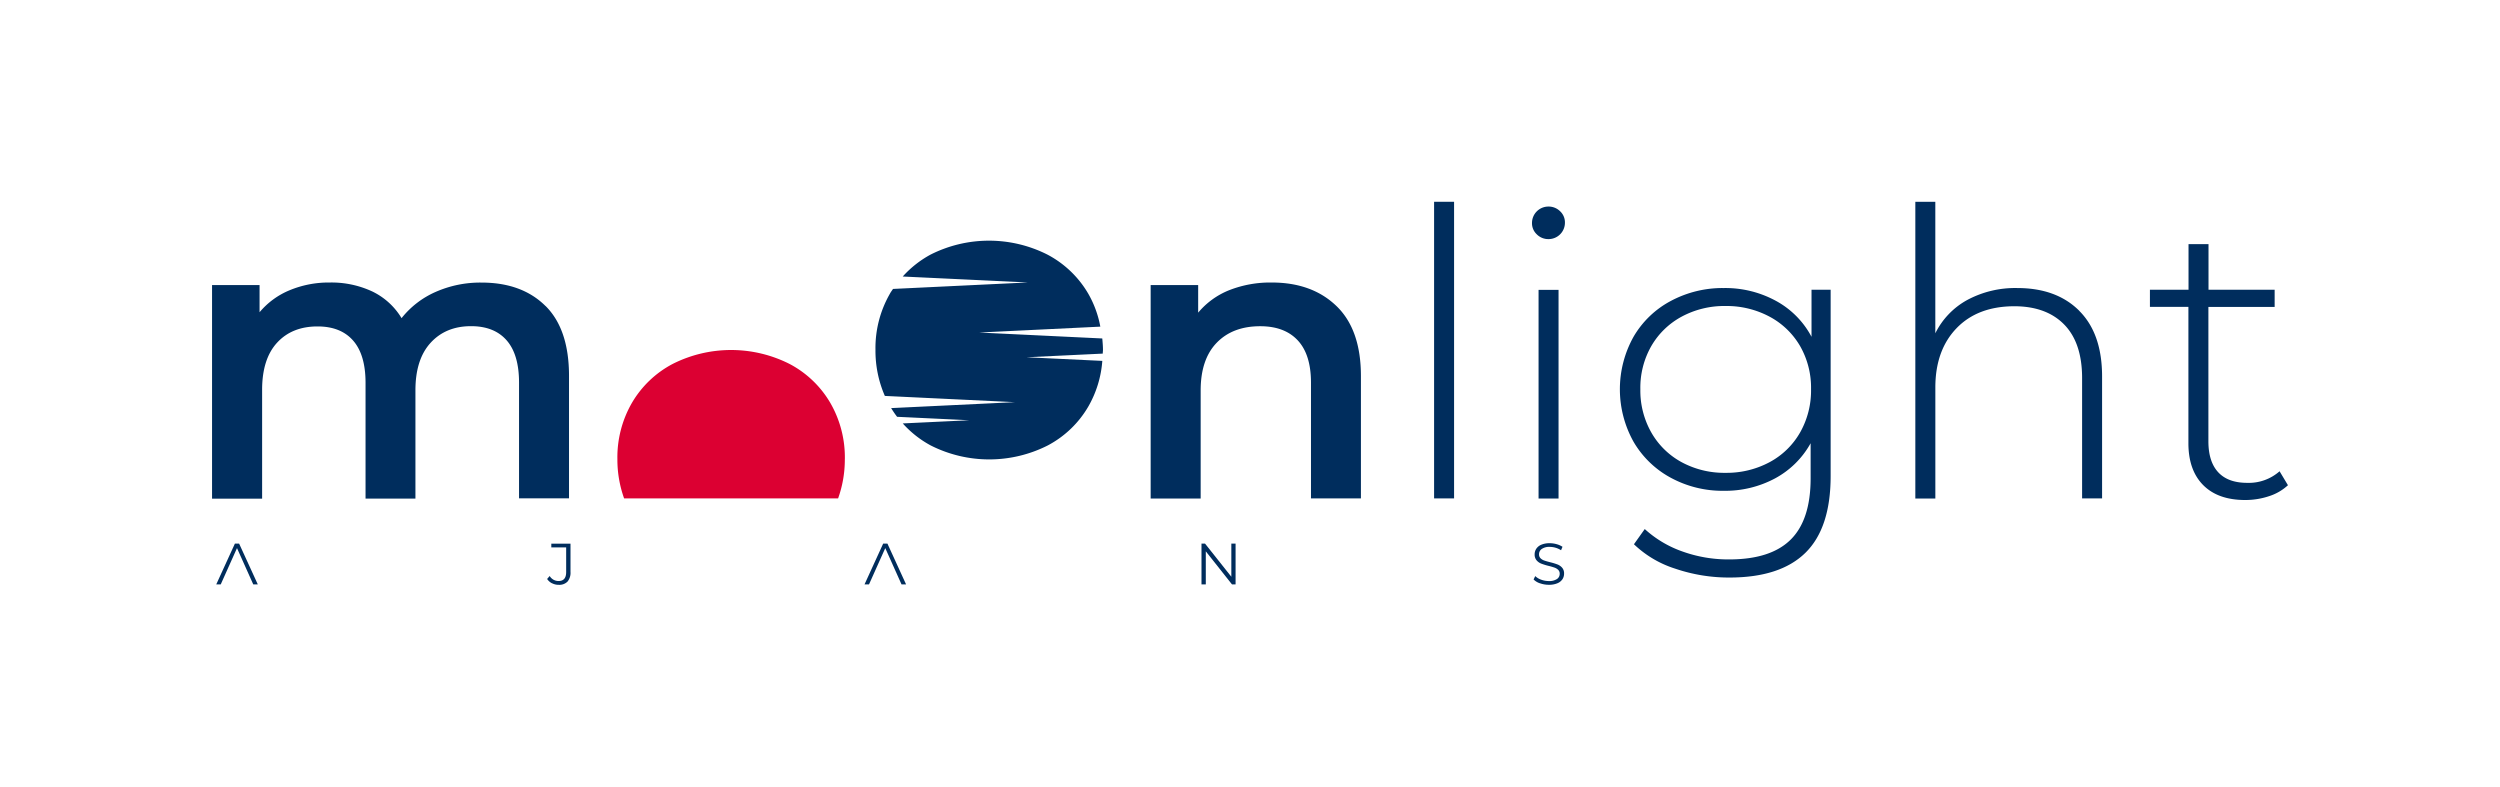 <svg id="Layer_1" data-name="Layer 1" xmlns="http://www.w3.org/2000/svg" viewBox="0 0 841.89 264.88"><defs><style>.cls-1{fill:#002d5d;}.cls-2{fill:#dc0032;}</style></defs><title>moonlight_logo</title><polygon class="cls-1" points="79.81 184.58 74.33 196.81 72.82 196.81 79.1 183.07 80.53 183.07 86.82 196.81 85.29 196.81 79.81 184.58"/><path class="cls-1" d="M185.88,196.42a4.25,4.25,0,0,1-1.63-1.45l.86-1a3.44,3.44,0,0,0,3,1.69q2.55,0,2.55-3v-8.33h-5v-1.25h6.46v9.52a4.62,4.62,0,0,1-1,3.25,3.88,3.88,0,0,1-3,1.09,4.74,4.74,0,0,1-2.18-.51"/><polygon class="cls-1" points="298.12 184.58 292.64 196.81 291.13 196.81 297.41 183.07 298.85 183.07 305.13 196.81 303.6 196.81 298.12 184.58"/><polygon class="cls-1" points="416.09 183.07 416.09 196.81 414.89 196.81 406.06 185.66 406.06 196.81 404.61 196.81 404.61 183.07 405.81 183.07 414.66 194.22 414.66 183.07 416.09 183.07"/><path class="cls-1" d="M518.62,196.44a5.39,5.39,0,0,1-2.17-1.3L517,194a5.46,5.46,0,0,0,2,1.21,7.21,7.21,0,0,0,2.55.46,4.67,4.67,0,0,0,2.77-.68,2.08,2.08,0,0,0,.92-1.76,1.76,1.76,0,0,0-.5-1.32,3.38,3.38,0,0,0-1.23-.76,20,20,0,0,0-2-.58,21,21,0,0,1-2.47-.76,4,4,0,0,1-1.58-1.11,3,3,0,0,1-.66-2,3.43,3.43,0,0,1,.55-1.9,3.75,3.75,0,0,1,1.69-1.36,6.93,6.93,0,0,1,2.83-.51,8.34,8.34,0,0,1,2.31.32,6.69,6.69,0,0,1,2,.89l-.49,1.16a6.72,6.72,0,0,0-1.85-.85,6.91,6.91,0,0,0-1.93-.28,4.42,4.42,0,0,0-2.72.7,2.15,2.15,0,0,0-.91,1.8,1.79,1.79,0,0,0,.5,1.32,3.31,3.31,0,0,0,1.26.77c.5.18,1.18.37,2,.58a20.82,20.82,0,0,1,2.44.74,4,4,0,0,1,1.58,1.1,2.9,2.9,0,0,1,.65,2,3.36,3.36,0,0,1-.56,1.9,3.73,3.73,0,0,1-1.72,1.35,7.14,7.14,0,0,1-2.84.5,8.8,8.8,0,0,1-2.94-.49"/><path class="cls-1" d="M183.68,103q7.95,7.87,7.94,23.63v41.19H174.79v-39q0-9.42-4.17-14.2t-12-4.78q-8.48,0-13.6,5.59t-5.12,16v36.48H123.1v-39q0-9.42-4.17-14.2t-12-4.78q-8.62,0-13.66,5.52t-5,16v36.48H71.41V96h16v9.15a26.15,26.15,0,0,1,10.1-7.4A34.29,34.29,0,0,1,111,95.14a32.51,32.51,0,0,1,14.34,3,23.27,23.27,0,0,1,9.89,9,30,30,0,0,1,11.44-8.82,37.2,37.2,0,0,1,15.48-3.16q13.6,0,21.54,7.88"/><path class="cls-1" d="M450.09,103.09q8.21,7.94,8.21,23.56v41.19H441.48v-39q0-9.42-4.44-14.2t-12.66-4.78q-9.28,0-14.67,5.59t-5.38,16.09v36.35H387.49V96h16v9.29A26.3,26.3,0,0,1,414,97.7a37.8,37.8,0,0,1,14.27-2.56q13.6,0,21.81,7.94"/><rect class="cls-1" x="482.94" y="67.95" width="6.73" height="99.89"/><path class="cls-1" d="M517.53,78.92a5.09,5.09,0,0,1-1.62-3.84,5.52,5.52,0,0,1,5.52-5.52,5.46,5.46,0,0,1,3.91,1.55A5.11,5.11,0,0,1,527,75a5.52,5.52,0,0,1-5.52,5.52,5.43,5.43,0,0,1-3.9-1.55m.54,18.64h6.73v70.27h-6.73Z"/><path class="cls-1" d="M616.48,97.57V160.3q0,17.5-8.48,25.84t-25.58,8.35a56,56,0,0,1-18.31-3,35.64,35.64,0,0,1-13.87-8.21l3.64-5.12a37,37,0,0,0,12.65,7.54,45.73,45.73,0,0,0,15.75,2.69q14,0,20.73-6.66t6.73-20.67V149.26a29.87,29.87,0,0,1-12,11.85,35.46,35.46,0,0,1-17.23,4.17,36.54,36.54,0,0,1-17.84-4.38,32.15,32.15,0,0,1-12.59-12.18,36.27,36.27,0,0,1,0-35.27,31.73,31.73,0,0,1,12.59-12.11A37,37,0,0,1,580.54,97a35.61,35.61,0,0,1,17.5,4.31,29.43,29.43,0,0,1,12,12.11V97.57Zm-20.6,58.09a25.88,25.88,0,0,0,10.3-10,28.6,28.6,0,0,0,3.7-14.6,28.26,28.26,0,0,0-3.7-14.54,26.05,26.05,0,0,0-10.3-9.9,30.65,30.65,0,0,0-14.81-3.57,30.24,30.24,0,0,0-14.74,3.57,26.14,26.14,0,0,0-10.23,9.9,28.24,28.24,0,0,0-3.7,14.54,28.58,28.58,0,0,0,3.7,14.6,26,26,0,0,0,10.23,10,30.24,30.24,0,0,0,14.74,3.57,30.65,30.65,0,0,0,14.81-3.57"/><path class="cls-1" d="M700.22,104.7q7.67,7.67,7.67,22.08v41.06h-6.73V127.32q0-11.84-6-18t-16.76-6.19q-12.39,0-19.52,7.4t-7.14,19.93v37.42H645V67.95h6.73v44.29A25.83,25.83,0,0,1,662.52,101a34.08,34.08,0,0,1,16.83-4q13.19,0,20.87,7.67"/><path class="cls-1" d="M770.48,163.4a16.94,16.94,0,0,1-6.39,3.7,25.29,25.29,0,0,1-8,1.28q-9.15,0-14.13-5t-5-14.07V103.35H724V97.57H737V82.22h6.73V97.57H766v5.79H743.69v45.24q0,6.86,3.3,10.43t9.76,3.57a15.64,15.64,0,0,0,10.91-3.9Z"/><path class="cls-2" d="M284.51,154.64a36.71,36.71,0,0,0-4.92-19,34.49,34.49,0,0,0-13.66-13.06,43.64,43.64,0,0,0-39.45,0,34.48,34.48,0,0,0-13.66,13.06,36.69,36.69,0,0,0-4.91,19,38.72,38.72,0,0,0,2.26,13.19h72.07a38.7,38.7,0,0,0,2.26-13.19"/><path class="cls-1" d="M370.54,110a34.94,34.94,0,0,0-4.11-11.18,34.52,34.52,0,0,0-13.66-13.06,43.63,43.63,0,0,0-39.44,0A35.06,35.06,0,0,0,304,93.12l42.13,2-45.4,2.18c-.34.52-.72,1-1,1.53a36.71,36.71,0,0,0-4.91,19,38,38,0,0,0,3.16,15.5l43.77,2.1-41.65,2a34.84,34.84,0,0,0,2,2.93l24.31,1.16-22.4,1.07a34.76,34.76,0,0,0,9.4,7.41,43.63,43.63,0,0,0,39.44,0,34.36,34.36,0,0,0,13.66-13.12,36.15,36.15,0,0,0,4.7-15.35l-25.51-1.22,25.66-1.23c0-.42.07-.82.07-1.25,0-1.32-.12-2.58-.23-3.85l-41.48-2Z"/></svg>